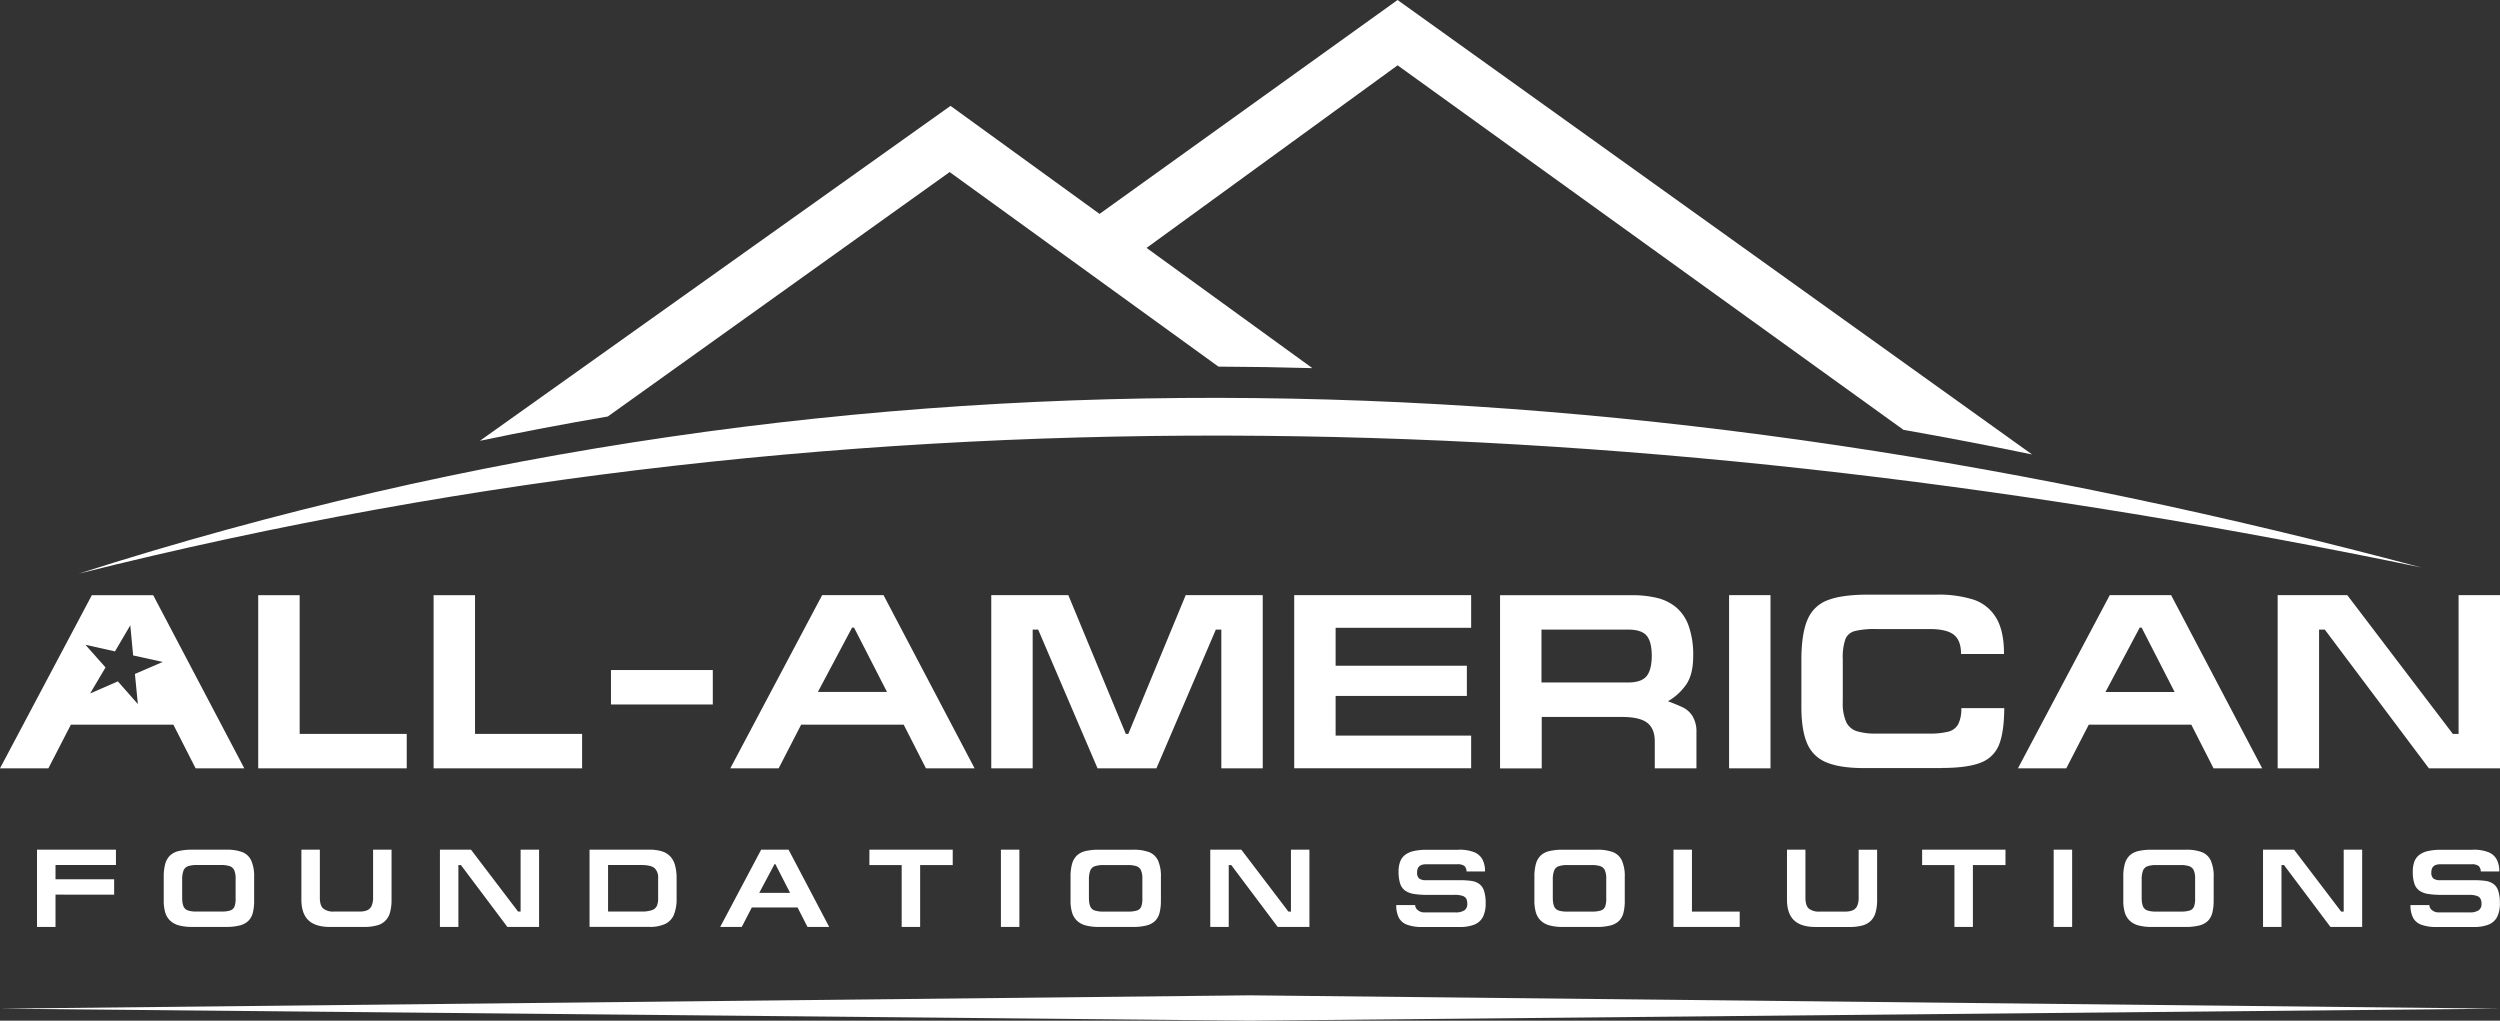 <svg xmlns="http://www.w3.org/2000/svg" id="Group_3" data-name="Group 3" width="823.27" height="336.12" viewBox="0 0 823.27 336.12"><rect x="0" y="0" width="823.27" height="336.12" fill="#333333" stroke="none"/><path id="Path_1" data-name="Path 1" d="M313.02,34.86,158.03,145.16q21.075-4.41,42.13-8.01L312.73,56.66l88.51,64.07q15.465.06,30.93.5l-54.6-39.59,82.67-60.13L626.83,141.55q21.165,3.735,42.35,8.11L460.23,0,362.09,70.44,313.01,34.86Z" fill="#fff" fill-rule="evenodd"></path><path id="Path_2" data-name="Path 2" d="M25.88,188.92c260.31-83.21,515.38-70.32,771.51-2.04C544.72,134.44,288.46,123,25.88,188.92" fill="#fff" fill-rule="evenodd"></path><path id="Path_3" data-name="Path 3" d="M750.05,253.02V195.99h22.93l34.76,45.69h1.89V195.99h13.64v57.03H799.86l-34.28-45.68h-1.89v45.68Zm-56.7-25.14h22.77l-10.86-21.2h-.64Zm-12.9,25.14H664.52l30.24-57.03h20.21l29.99,57.03H728.94l-7.33-14.38H687.85l-7.41,14.38Zm-41.04-.08H614q-7.965,0-12.46-1.85a11.515,11.515,0,0,1-6.41-6.22c-1.27-2.9-1.92-6.93-1.92-12.08V216.6q.105-8.34,2.12-12.78A11.49,11.49,0,0,1,602,197.6q4.68-1.785,13.31-1.78h22.43a38.341,38.341,0,0,1,12.12,1.63,13.669,13.669,0,0,1,7.44,5.94c1.77,2.86,2.64,6.86,2.64,11.98H645.79q0-4.485-2.4-6.36c-1.6-1.25-4.26-1.86-7.96-1.86h-17.5a27.705,27.705,0,0,0-7.11.66,4.524,4.524,0,0,0-3.12,2.68,18.308,18.308,0,0,0-.86,6.6v14.13a15.082,15.082,0,0,0,1.11,6.5,5.8,5.8,0,0,0,3.41,3.04,20.49,20.49,0,0,0,6.49.81h17.5a24.033,24.033,0,0,0,6.29-.64,5.167,5.167,0,0,0,3.22-2.45,11.045,11.045,0,0,0,1.01-5.29h14.15q-.045,7.845-1.71,12.02a10.393,10.393,0,0,1-6.05,5.94q-4.38,1.74-12.86,1.75Zm-56.37.08H569.4V195.99h13.64Zm-24.39,0H544.93v-8.86c0-2.83-.84-4.89-2.51-6.16s-4.44-1.9-8.33-1.9H507.7v16.93H493.98V196h43.3a35.253,35.253,0,0,1,8.41.9,15.618,15.618,0,0,1,6.3,3.12,14.208,14.208,0,0,1,4.12,6.15,28.372,28.372,0,0,1,1.47,9.89c0,3.96-.74,7.03-2.23,9.26a18.545,18.545,0,0,1-6.07,5.6c2.45.94,4.22,1.68,5.26,2.22a7.766,7.766,0,0,1,2.85,2.74,9.79,9.79,0,0,1,1.26,5.31Zm-51.03-45.69v17.42h28.52q4.29,0,6.02-2.01t1.78-6.7c0-3.12-.56-5.36-1.68-6.7s-3.16-2.01-6.12-2.01Zm-81.43,45.69V195.99h58.27v10.76H439.83v12.49h43.22v9.94H439.83v13.06h44.63V253H426.19Zm-10.35-57.03H390.46l-18.9,45.69h-.82l-18.93-45.69H326.43v57.03h13.64V207.34h1.81l19.55,45.68h19.39l19.56-45.68h1.81v45.68h13.64V195.99ZM269.33,227.87H292.1l-10.86-21.2h-.64Zm-12.9,25.14H240.5l30.24-57.03h20.21l29.99,57.03H304.92l-7.33-14.38H263.83l-7.41,14.38Z" fill="#fff" fill-rule="evenodd"></path><rect id="Rectangle_1" data-name="Rectangle 1" width="33.53" height="11.34" transform="translate(201.2 220.65)" fill="#fff"></rect><path id="Path_4" data-name="Path 4" d="M142.79,253.02V196h13.64v45.68h35.26v11.34Z" fill="#fff" fill-rule="evenodd"></path><path id="Path_5" data-name="Path 5" d="M85.03,253.02V196H98.68v45.68h35.26v11.34Z" fill="#fff" fill-rule="evenodd"></path><path id="Path_6" data-name="Path 6" d="M50.45,196H30.24L0,253.02H15.93l7.41-14.38H57.09l7.33,14.38H80.45ZM45.4,231.86l-6.59-7.48-9.14,3.99,5.08-8.58-6.62-7.46,9.73,2.18,5.05-8.6.93,9.93,9.74,2.14-9.15,3.96Z" fill="#fff" fill-rule="evenodd"></path><path id="Path_7" data-name="Path 7" d="M411.63,327.77,0,332.16l411.63,3.96,411.64-3.96Z" fill="#fff" fill-rule="evenodd"></path><path id="Path_8" data-name="Path 8" d="M12.19,305.24V279.8H38.18v5.06H18.28v4.69H37.59v5.06H18.28v10.63H12.19Zm47.82-9.31a6.554,6.554,0,0,0,.44,2.6,2.4,2.4,0,0,0,1.42,1.28,8.741,8.741,0,0,0,2.91.37h8.06a9.362,9.362,0,0,0,2.99-.36,2.232,2.232,0,0,0,1.38-1.25,7.114,7.114,0,0,0,.38-2.68V289.4a6.722,6.722,0,0,0-.46-2.83,2.559,2.559,0,0,0-1.49-1.34,8.888,8.888,0,0,0-2.92-.37H64.87a8.729,8.729,0,0,0-2.96.39,2.465,2.465,0,0,0-1.45,1.36,7.856,7.856,0,0,0-.47,2.83v6.49Zm23.68.62a15.626,15.626,0,0,1-.45,4.09,5.716,5.716,0,0,1-1.49,2.64,6.213,6.213,0,0,1-2.82,1.48,17.431,17.431,0,0,1-4.45.48H63.31a16.424,16.424,0,0,1-4.34-.49,6.776,6.776,0,0,1-2.9-1.54,6.047,6.047,0,0,1-1.64-2.68,13.439,13.439,0,0,1-.51-3.97v-7.73a16.108,16.108,0,0,1,.5-4.37,6.106,6.106,0,0,1,1.59-2.75,6.328,6.328,0,0,1,2.85-1.46,18.887,18.887,0,0,1,4.45-.44H74.48a14.707,14.707,0,0,1,5.28.78,5.437,5.437,0,0,1,2.96,2.76,12.717,12.717,0,0,1,.97,5.48v7.72ZM99.25,279.8h6.08v15.8c0,1.71.36,2.9,1.09,3.57a5.262,5.262,0,0,0,3.61,1.01h8.39a6.414,6.414,0,0,0,2.52-.43,2.85,2.85,0,0,0,1.44-1.46,6.5,6.5,0,0,0,.48-2.72V279.81h6.08v16.38a15.247,15.247,0,0,1-.5,4.27,5.875,5.875,0,0,1-4.39,4.31,15.89,15.89,0,0,1-4.21.48H108.66q-4.8,0-7.11-2.22t-2.3-6.84V279.8Zm45.62,25.44V279.8H155.1l15.5,20.38h.84V279.8h6.08v25.44H167.08l-15.29-20.37h-.84v20.37Zm55.37-5.06h10.95a10.268,10.268,0,0,0,3.45-.45,2.759,2.759,0,0,0,1.65-1.36,5.844,5.844,0,0,0,.44-2.52v-6.66a4.148,4.148,0,0,0-1.18-3.3c-.78-.68-2.24-1.03-4.36-1.03H200.24Zm-6.09-20.38h19.64a14.135,14.135,0,0,1,4.06.51,6.445,6.445,0,0,1,2.78,1.62,6.857,6.857,0,0,1,1.62,2.85,15.348,15.348,0,0,1,.56,4.29v6.74a13.9,13.9,0,0,1-.88,5.4,5.821,5.821,0,0,1-2.86,3.04,11.961,11.961,0,0,1-5.25.98H194.14V279.79Zm50.12,25.44h-7.1l13.49-25.44h9.02l13.38,25.44h-7.15l-3.27-6.41H247.58Zm5.75-11.21h10.16l-4.84-9.46h-.29Zm36.27-14.22h27.45v5.06H303.01v20.38h-6.08V284.87H286.3v-5.06Zm49.4,25.44h-6.08V279.81h6.08Zm22.92-9.31a6.554,6.554,0,0,0,.44,2.6,2.4,2.4,0,0,0,1.42,1.28,8.741,8.741,0,0,0,2.91.37h8.06a9.319,9.319,0,0,0,2.99-.36,2.232,2.232,0,0,0,1.38-1.25,7.114,7.114,0,0,0,.38-2.68v-6.49a6.723,6.723,0,0,0-.46-2.83,2.559,2.559,0,0,0-1.49-1.34,8.888,8.888,0,0,0-2.92-.37h-7.85a8.729,8.729,0,0,0-2.96.39,2.465,2.465,0,0,0-1.45,1.36,7.856,7.856,0,0,0-.47,2.83v6.49Zm23.68.62a15.625,15.625,0,0,1-.45,4.09,5.791,5.791,0,0,1-1.48,2.64,6.266,6.266,0,0,1-2.82,1.48,17.429,17.429,0,0,1-4.45.48H361.92a16.424,16.424,0,0,1-4.34-.49,6.679,6.679,0,0,1-2.89-1.54,6.138,6.138,0,0,1-1.64-2.68,13.439,13.439,0,0,1-.51-3.97v-7.73a15.721,15.721,0,0,1,.5-4.37,6.106,6.106,0,0,1,1.59-2.75,6.276,6.276,0,0,1,2.85-1.46,18.887,18.887,0,0,1,4.45-.44H373.1a14.706,14.706,0,0,1,5.28.78,5.47,5.47,0,0,1,2.96,2.76,12.733,12.733,0,0,1,.96,5.48v7.73Zm16.26,8.69V279.81h10.23l15.5,20.38h.84V279.81h6.08v25.44H420.76l-15.29-20.37h-.84v20.37Zm81.79-25.44a13.631,13.631,0,0,1,4.98.77,5.374,5.374,0,0,1,2.81,2.35,8.163,8.163,0,0,1,.9,4.06h-6.08a2.617,2.617,0,0,0-.7-1.82,3.764,3.764,0,0,0-2.42-.56H469.61q-2.94,0-2.94,2.64a2.452,2.452,0,0,0,.73,2.1,3.865,3.865,0,0,0,2.2.51h11.1a25.418,25.418,0,0,1,3.9.24,5.9,5.9,0,0,1,2.53.99,4.547,4.547,0,0,1,1.58,2.28,13.245,13.245,0,0,1,.53,4.15,9.752,9.752,0,0,1-.89,4.41,5.429,5.429,0,0,1-2.77,2.52,12.54,12.54,0,0,1-4.91.81H468.38a13.792,13.792,0,0,1-5.09-.77,4.963,4.963,0,0,1-2.68-2.35,9.009,9.009,0,0,1-.81-4.1h6.23a2.148,2.148,0,0,0,.88,1.69,3.256,3.256,0,0,0,2.13.73h10.19a5.285,5.285,0,0,0,3-.67,2.47,2.47,0,0,0,.96-2.18,3.619,3.619,0,0,0-.32-1.62,2.105,2.105,0,0,0-1.24-.97,7.693,7.693,0,0,0-2.58-.34h-9.02a26.6,26.6,0,0,1-4.5-.31,6.856,6.856,0,0,1-2.86-1.12,4.605,4.605,0,0,1-1.6-2.32,12.4,12.4,0,0,1-.51-3.91,9.282,9.282,0,0,1,.53-3.3,4.912,4.912,0,0,1,1.65-2.22,7.468,7.468,0,0,1,2.89-1.26,19.889,19.889,0,0,1,4.35-.4h10.34Zm31.03,16.13a6.554,6.554,0,0,0,.44,2.6,2.4,2.4,0,0,0,1.42,1.28,8.741,8.741,0,0,0,2.91.37h8.06a9.319,9.319,0,0,0,2.99-.36,2.258,2.258,0,0,0,1.38-1.25,7.114,7.114,0,0,0,.38-2.68v-6.49a6.722,6.722,0,0,0-.46-2.83,2.559,2.559,0,0,0-1.49-1.34,8.888,8.888,0,0,0-2.92-.37h-7.85a8.729,8.729,0,0,0-2.96.39,2.465,2.465,0,0,0-1.45,1.36,7.856,7.856,0,0,0-.47,2.83v6.49Zm23.68.62a15.624,15.624,0,0,1-.45,4.09,5.791,5.791,0,0,1-1.48,2.64,6.266,6.266,0,0,1-2.82,1.48,17.429,17.429,0,0,1-4.45.48H514.68a16.424,16.424,0,0,1-4.34-.49,6.776,6.776,0,0,1-2.9-1.54,6.138,6.138,0,0,1-1.64-2.68,13.439,13.439,0,0,1-.51-3.97v-7.73a16.108,16.108,0,0,1,.5-4.37,6.106,6.106,0,0,1,1.59-2.75,6.276,6.276,0,0,1,2.85-1.46,18.887,18.887,0,0,1,4.45-.44h11.17a14.706,14.706,0,0,1,5.28.78,5.437,5.437,0,0,1,2.96,2.76,12.734,12.734,0,0,1,.96,5.48v7.72Zm16.04,8.69V279.81h6.08v20.38H572.9v5.06Zm37.37-25.44h6.08v15.8c0,1.71.36,2.9,1.09,3.57a5.262,5.262,0,0,0,3.61,1.01h8.39a6.415,6.415,0,0,0,2.52-.43,2.85,2.85,0,0,0,1.44-1.46,6.5,6.5,0,0,0,.48-2.72V279.82h6.08V296.2a15.248,15.248,0,0,1-.5,4.27,6.332,6.332,0,0,1-1.58,2.77,6.4,6.4,0,0,1-2.8,1.54,15.89,15.89,0,0,1-4.21.48H597.88q-4.8,0-7.11-2.22t-2.3-6.84V279.82Zm44.51,0h27.45v5.06H649.69v20.38h-6.08V284.87H632.97Zm49.4,25.44h-6.08V279.81h6.08Zm22.92-9.31a6.555,6.555,0,0,0,.44,2.6,2.4,2.4,0,0,0,1.42,1.28,8.74,8.74,0,0,0,2.91.37h8.06a9.319,9.319,0,0,0,2.99-.36,2.258,2.258,0,0,0,1.38-1.25,7.114,7.114,0,0,0,.38-2.68v-6.49a6.722,6.722,0,0,0-.46-2.83,2.559,2.559,0,0,0-1.49-1.34,8.888,8.888,0,0,0-2.92-.37h-7.85a8.729,8.729,0,0,0-2.96.39,2.465,2.465,0,0,0-1.45,1.36,7.856,7.856,0,0,0-.47,2.83v6.49Zm23.68.62a15.627,15.627,0,0,1-.45,4.09,5.791,5.791,0,0,1-1.48,2.64,6.266,6.266,0,0,1-2.82,1.48,17.429,17.429,0,0,1-4.45.48H708.6a16.424,16.424,0,0,1-4.34-.49,6.679,6.679,0,0,1-2.89-1.54,6.138,6.138,0,0,1-1.64-2.68,13.44,13.44,0,0,1-.51-3.97v-7.73a15.722,15.722,0,0,1,.5-4.37,6.106,6.106,0,0,1,1.59-2.75,6.276,6.276,0,0,1,2.85-1.46,18.888,18.888,0,0,1,4.45-.44h11.17a14.706,14.706,0,0,1,5.28.78,5.47,5.47,0,0,1,2.96,2.76,12.734,12.734,0,0,1,.96,5.48v7.73Zm16.26,8.69V279.81h10.23l15.5,20.38h.84V279.81h6.08v25.44H767.44l-15.29-20.37h-.84v20.37Zm69.11-25.44a13.631,13.631,0,0,1,4.98.77,5.374,5.374,0,0,1,2.81,2.35,8.163,8.163,0,0,1,.9,4.06h-6.09a2.617,2.617,0,0,0-.7-1.82,3.764,3.764,0,0,0-2.42-.56H803.6q-2.94,0-2.94,2.64a2.451,2.451,0,0,0,.73,2.1,3.865,3.865,0,0,0,2.2.51h11.1a25.418,25.418,0,0,1,3.9.24,5.9,5.9,0,0,1,2.53.99,4.547,4.547,0,0,1,1.58,2.28,13.246,13.246,0,0,1,.53,4.15,9.752,9.752,0,0,1-.89,4.41,5.429,5.429,0,0,1-2.77,2.52,12.541,12.541,0,0,1-4.91.81H802.37a13.792,13.792,0,0,1-5.09-.77,4.963,4.963,0,0,1-2.68-2.35,9.009,9.009,0,0,1-.81-4.1h6.23a2.148,2.148,0,0,0,.88,1.69,3.275,3.275,0,0,0,2.13.73h10.19a5.285,5.285,0,0,0,3-.67,2.47,2.47,0,0,0,.96-2.18,3.619,3.619,0,0,0-.32-1.62,2.1,2.1,0,0,0-1.24-.97,7.693,7.693,0,0,0-2.58-.34h-9.02a26.6,26.6,0,0,1-4.5-.31,6.857,6.857,0,0,1-2.86-1.12,4.606,4.606,0,0,1-1.6-2.32,12.394,12.394,0,0,1-.51-3.91,9.281,9.281,0,0,1,.53-3.3,4.912,4.912,0,0,1,1.65-2.22,7.468,7.468,0,0,1,2.89-1.26,19.889,19.889,0,0,1,4.35-.4h10.34Z" fill="#fff" fill-rule="evenodd"></path></svg>